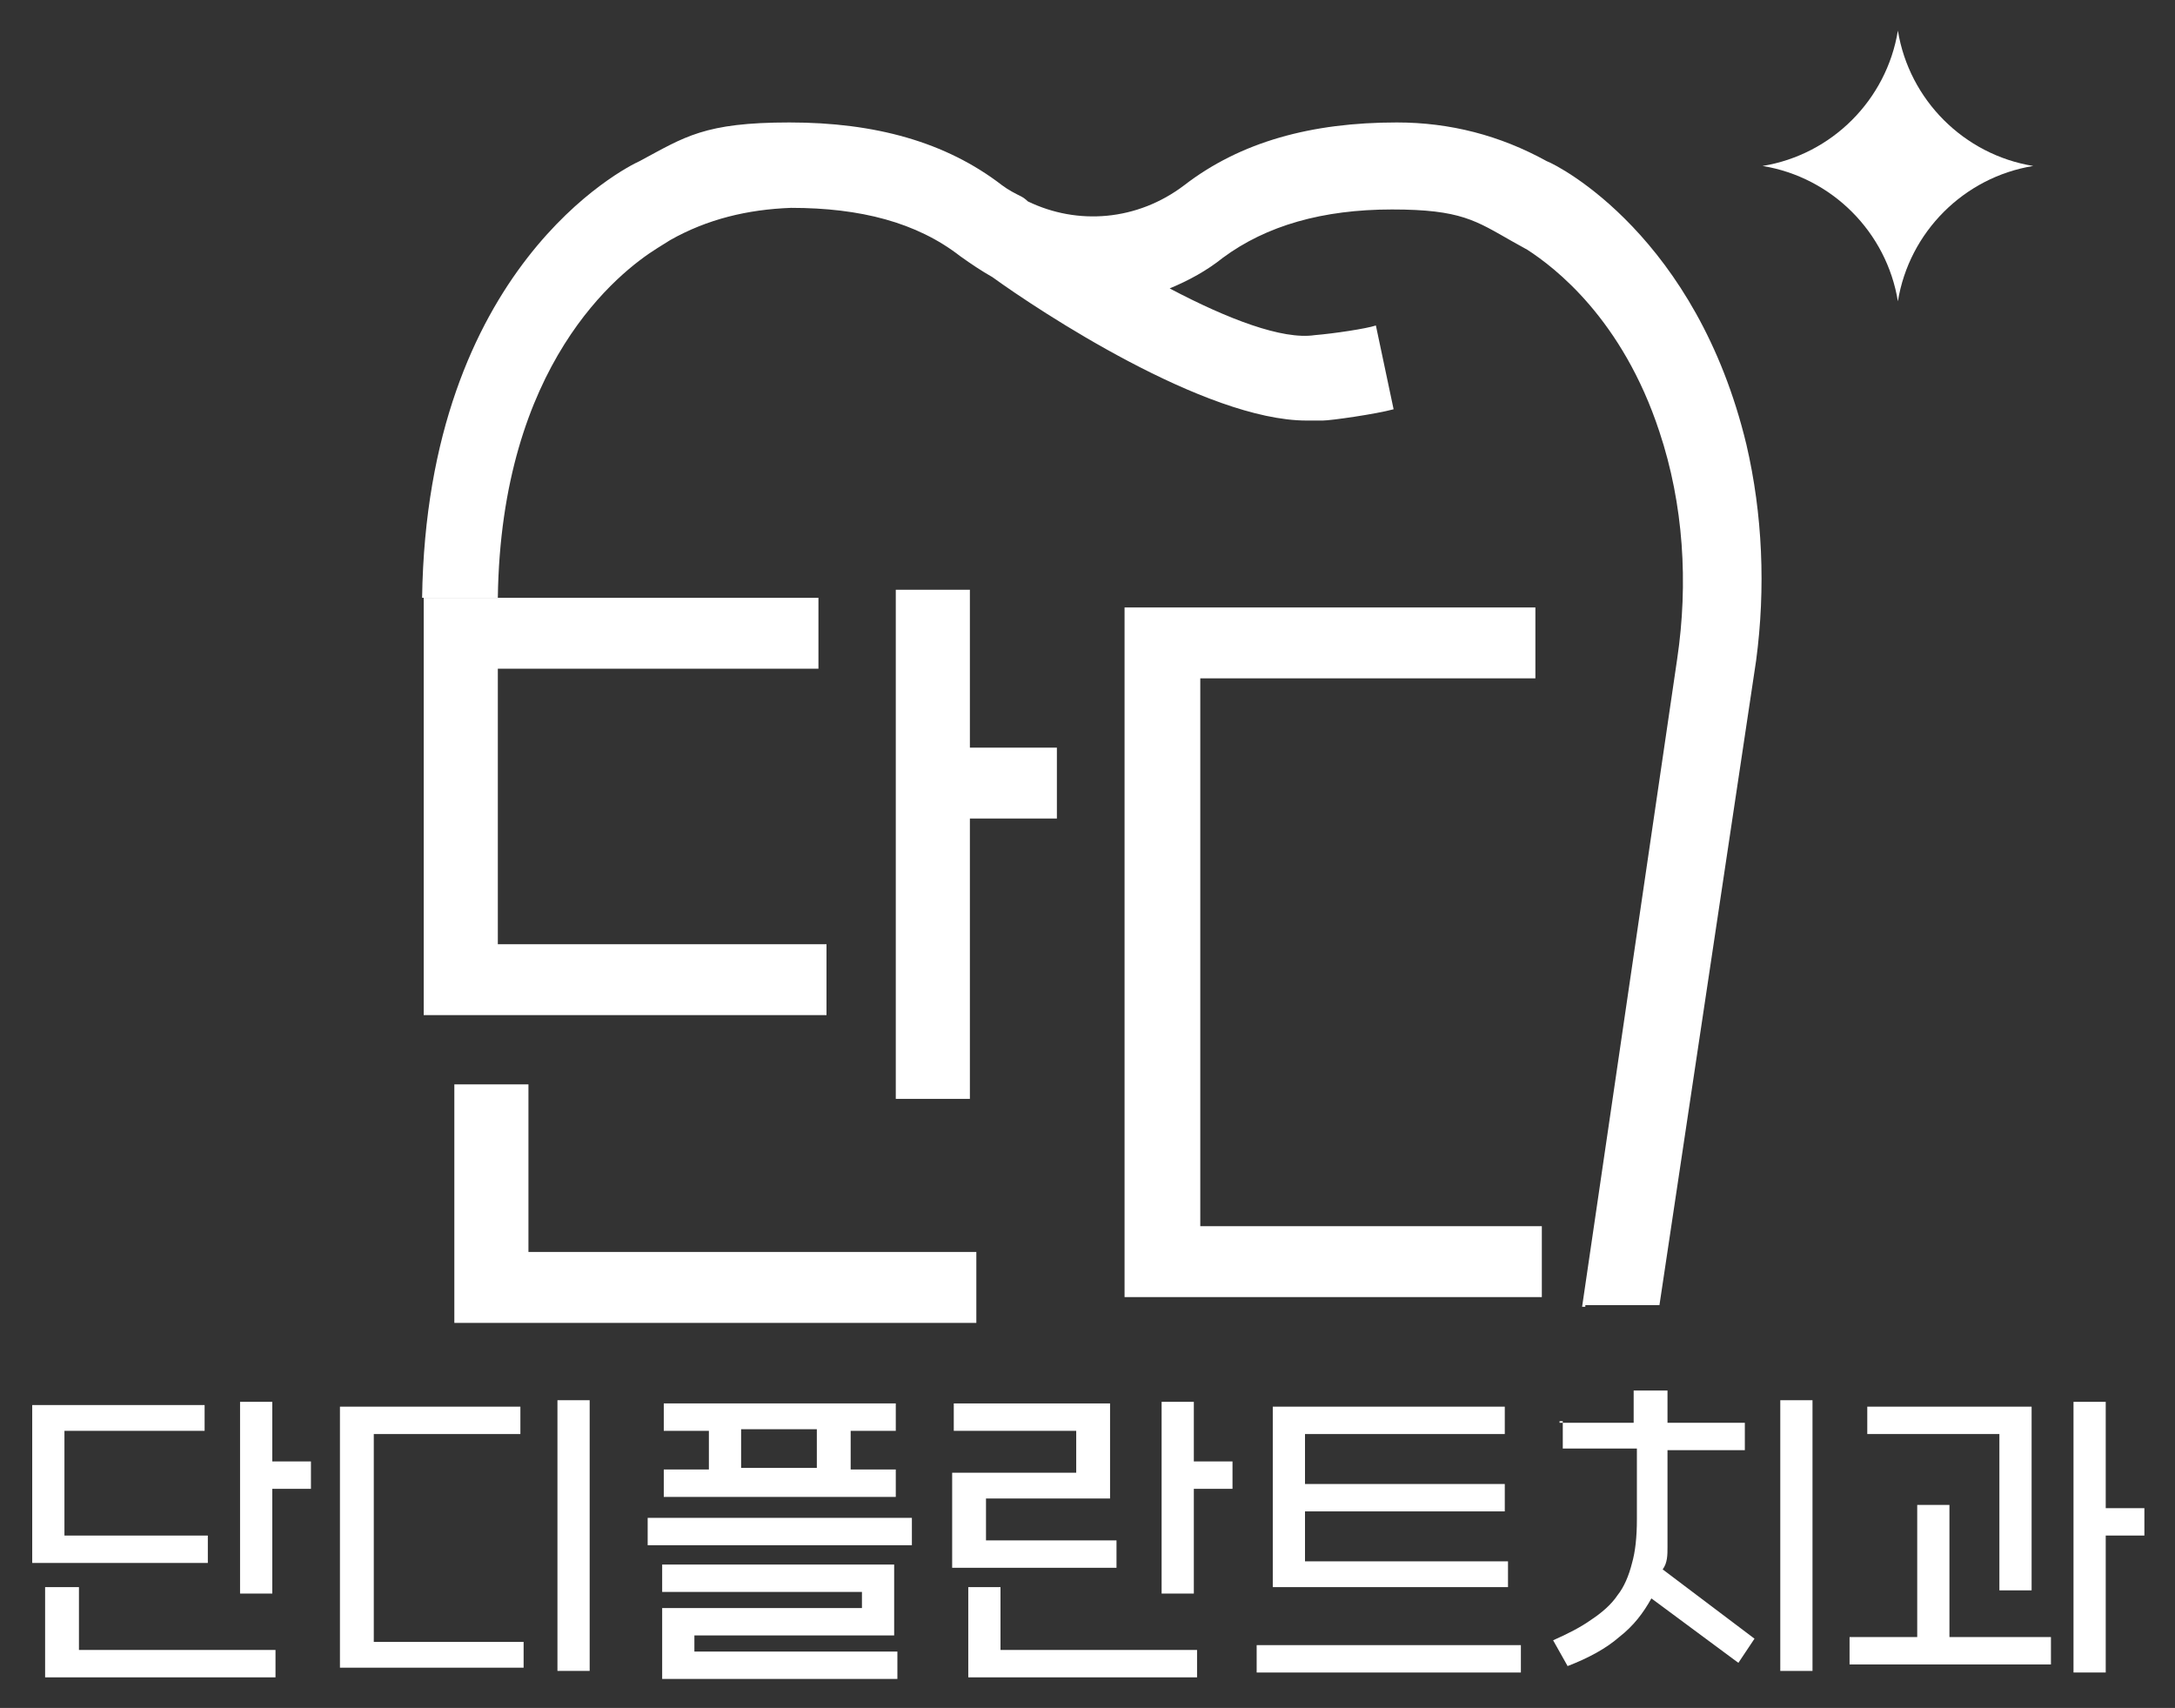 <?xml version="1.0" encoding="UTF-8"?>
<svg id="Layer_1" xmlns="http://www.w3.org/2000/svg" version="1.1" viewBox="0 0 135 106">
  <rect x="0" y="0" width="135" height="106" fill="#333333" stroke="none"/>
  <!-- Generator: Adobe Illustrator 29.2.1, SVG Export Plug-In . SVG Version: 2.1.0 Build 116)  -->
  <defs>
    <style>
      .st0 {
        fill: #fff;
      }
    </style>
  </defs>
  <g>
    <g>
      <path class="st0" d="M12.7,87.1v1.7H4v6.5h8.9v1.7H2v-9.8h10.8-.1ZM4.9,98.5v3.9h12.2v1.7H2.8v-5.6h2.1ZM16.9,92.3v6.6h-2v-11.9h2v3.7h2.4v1.7h-2.4Z"/>
      <path class="st0" d="M32.5,103.5h-11.4v-16.2h11.2v1.7h-9.1v12.9h9.3v1.7h0ZM36.6,103.7h-2v-16.8h2v16.8Z"/>
    </g>
    <g>
      <path class="st0" d="M40.2,94.2h16.4v1.7h-16.4s0-1.7,0-1.7ZM41.2,87.1h14.4v1.7h-2.8v2.4h2.8v1.7h-14.4v-1.7h2.8v-2.4h-2.8s0-1.7,0-1.7ZM53.5,99.8v-1h-12.4v-1.7h14.4v4.4h-12.4v1h12.6v1.7h-14.6v-4.4h12.4ZM46,91.1h4.7v-2.4h-4.7v2.4Z"/>
      <path class="st0" d="M59.2,88.8v-1.7h9.7v5.9h-7.7v2.6h8.1v1.7h-10.2v-5.9h7.7v-2.6h-7.7,0ZM62.1,98.5v3.9h12.2v1.7h-14.2v-5.6h2ZM74.1,92.3v6.6h-2v-11.9h2v3.7h2.4v1.7h-2.4Z"/>
      <path class="st0" d="M78,102.1h16.4v1.7h-16.4v-1.7ZM93.6,96.8v1.7h-14.6v-11.2h14.4v1.7h-12.4v3.1h12.4v1.7h-12.4v3.1h12.6Z"/>
      <path class="st0" d="M96.8,88.3h4.6v-2h2.1v2h4.8v1.7h-4.8v6c0,.5,0,1-.3,1.4l5.7,4.3-1,1.5-5.4-4c-.5.9-1.1,1.7-2,2.4-.8.7-1.9,1.3-3.2,1.8l-.9-1.6c.9-.4,1.7-.8,2.4-1.3.6-.4,1.2-.9,1.6-1.5.4-.5.7-1.2.9-2,.2-.7.3-1.6.3-2.7v-4.4h-4.6v-1.7h-.2ZM112.5,103.7h-2v-16.8h2v16.8Z"/>
      <path class="st0" d="M119,101.6v-8.2h2v8.2h6.3v1.7h-12.5v-1.7h4.2ZM124.1,98.7v-9.7h-8.2v-1.7h10.2v11.4s-2,0-2,0ZM130.7,93.6h2.4v1.7h-2.4v8.5h-2v-16.8h2v6.7h0Z"/>
    </g>
  </g>
  <path class="st0" d="M50.8,37.1v4.4h-19.9v17.1h20.4v4.4h-25v-25.9h24.5ZM32.8,67.3v10.4h27.8v4.4H28.2v-14.8h4.6ZM60.2,50.8v17.4h-4.6v-31.6h4.6v9.8h5.4v4.4s-5.4,0-5.4,0Z"/>
  <g>
    <path class="st0" d="M117.8,18.7c-.7-4.3-4.1-7.7-8.4-8.4,4.3-.7,7.7-4.1,8.4-8.4.7,4.3,4.1,7.7,8.4,8.4-4.3.7-7.7,4.1-8.4,8.4Z"/>
    <g>
      <polygon class="st0" points="74.5 42.1 95.3 42.1 95.3 37.7 69.8 37.7 69.8 80.5 95.7 80.5 95.7 76.1 74.5 76.1 74.5 42.1"/>
      <path class="st0" d="M98.4,81h4.6l6-40c.6-4.5.4-9.1-.6-13.4-3.1-12.9-11.6-17.3-12.4-17.6-2.9-1.6-6-2.4-9.3-2.4-5.3,0-9.7,1.2-13.2,3.9-2.9,2.2-6.6,2.5-9.7,1,0,0-.2-.2-.4-.3h0c-.4-.2-.8-.4-1.2-.7-3.5-2.7-7.9-3.9-13.2-3.9s-6.5.9-9.3,2.4c-.9.4-13.2,6.6-13.5,27.1h4.7c.2-14.5,7.5-20.2,9.9-21.7h0l.8-.5c2.3-1.3,4.8-1.9,7.5-2,4.3,0,7.8.9,10.5,3,.7.5,1.3.9,2,1.3,2.9,2.1,13.2,8.9,19.5,8.9s.7,0,1,0c.5,0,3.3-.4,4.4-.7l-1.1-5.2c-.6.2-2.6.5-3.8.6-2,.3-5.4-1-9-2.9,1.2-.5,2.3-1.1,3.3-1.9,2.7-2,6.2-3,10.5-3s5.2.7,7.5,2l.9.5c1.7,1.1,5.9,4.3,8.2,11.3,1.5,4.5,1.8,9.4,1.1,14.1l-5.9,40.2h.2Z"/>
    </g>
  </g>
</svg>